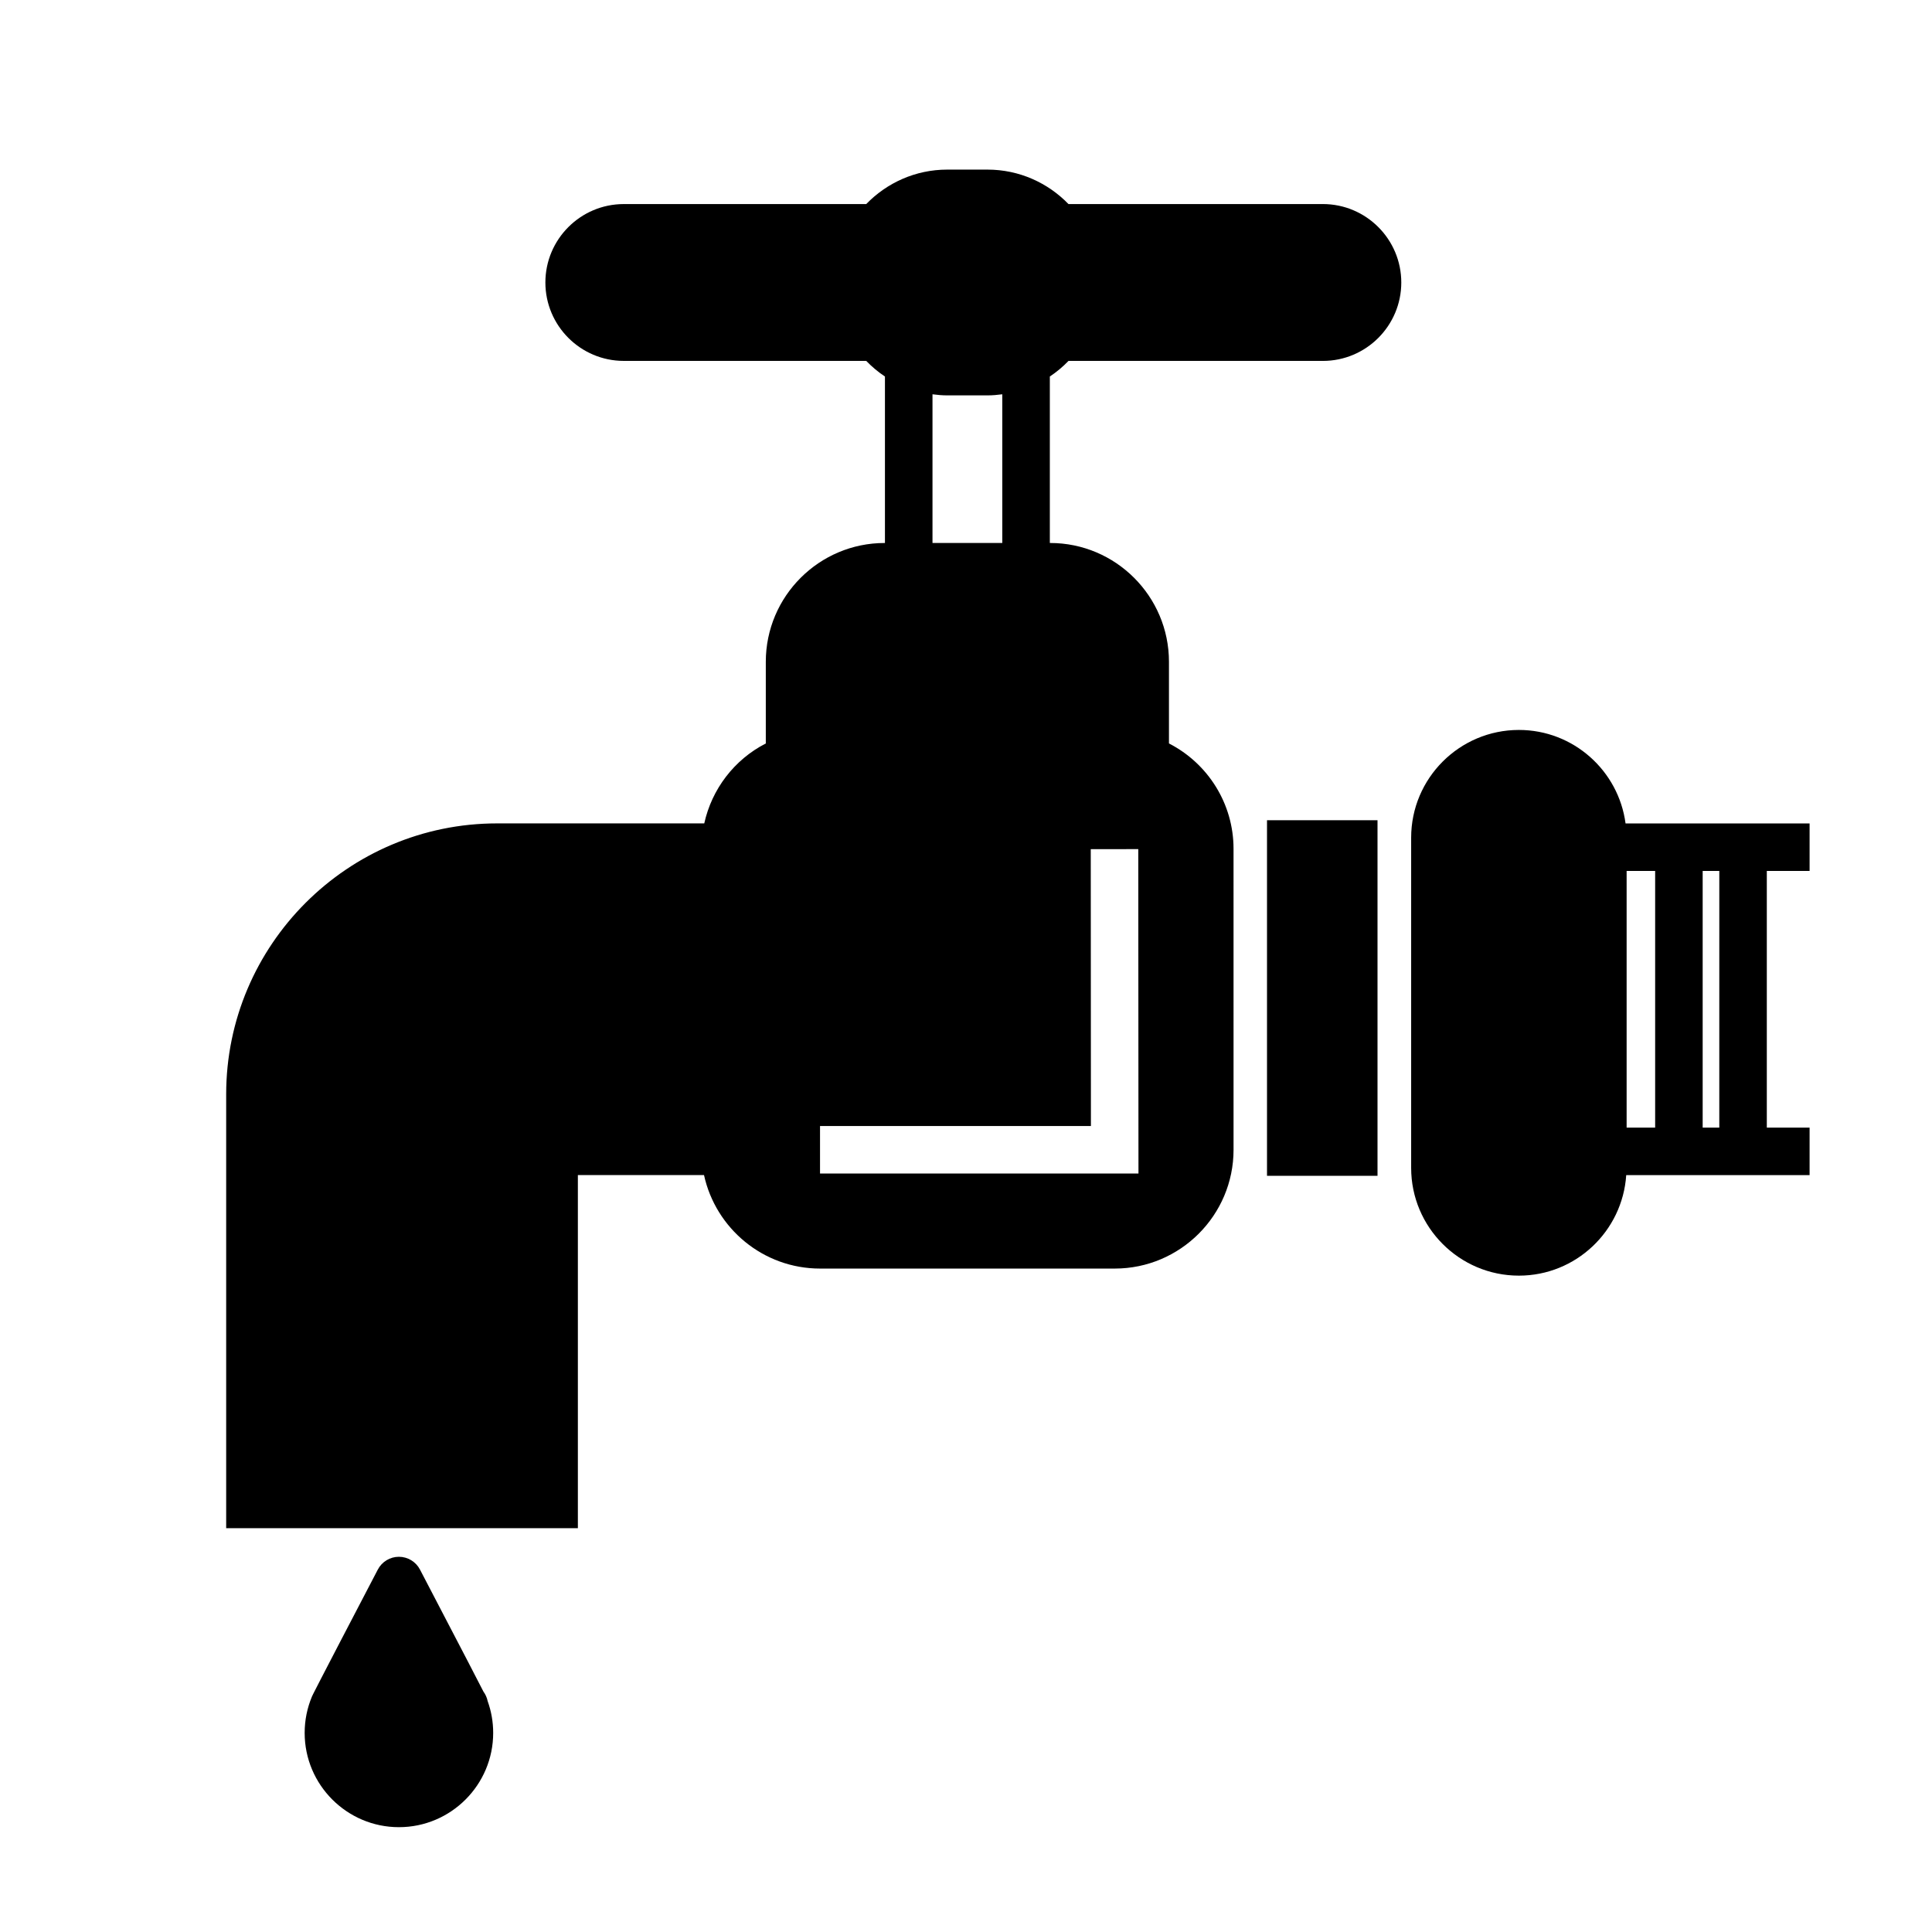 <?xml version="1.0" encoding="UTF-8"?>
<!-- Uploaded to: ICON Repo, www.iconrepo.com, Generator: ICON Repo Mixer Tools -->
<svg fill="#000000" width="800px" height="800px" version="1.1" viewBox="144 144 512 512" xmlns="http://www.w3.org/2000/svg">
 <g>
  <path d="m623.56 374.81v-12.594h-48.773c-1.859-13.961-13.809-24.773-28.266-24.773-15.742 0-28.551 12.809-28.551 28.551v87.512c0 15.742 12.809 28.551 28.551 28.551 15.094 0 27.457-11.789 28.445-26.637h48.594v-12.594h-11.336v-68.016zm-48.488 0h7.559v68.016h-7.559zm24.559 68.016h-4.406v-68.016h4.41z"/>
  <path d="m494.57 198.08h-67.41c-5.441-5.621-13.047-9.133-21.473-9.133h-10.656c-8.422 0-16.027 3.512-21.469 9.133h-64.25c-11.457 0-20.781 9.324-20.781 20.781s9.324 20.781 20.781 20.781h64.25c1.496 1.551 3.152 2.941 4.957 4.141v44.113l-0.086 0.004c-17.359 0-31.488 14.125-31.488 31.488v21.637c-8.383 4.297-14.305 12.113-16.309 21.184h-54.906c-39.586 0-71.793 32.207-71.793 71.793v114.98h93.203v-93.57h33.43c3.09 14.148 15.695 24.773 30.754 24.773h78.09c17.359 0 31.488-14.125 31.488-31.488l-0.004-79.773c0-11.859-6.715-22.57-17.113-27.902v-21.637c0-17.359-14.125-31.488-31.488-31.488h-0.082v-44.117c1.793-1.195 3.457-2.586 4.949-4.133h67.41c11.457 0 20.781-9.324 20.781-20.781 0-11.457-9.324-20.789-20.785-20.789zm-61.508 170.95 12.594-0.004 0.051 85.969h-84.391v-12.594h71.789zm-41.941-81.133v-39.406c1.285 0.168 2.586 0.289 3.914 0.289h10.656c1.336 0 2.637-0.117 3.926-0.289v39.406z"/>
  <path d="m272.11 592.28c-1.223-2.402-4.961-9.637-16.816-32.336-1.082-2.074-3.238-3.379-5.582-3.379s-4.5 1.305-5.582 3.379c-16.992 32.535-17.332 33.348-17.457 33.648-1.285 3.074-1.934 6.316-1.934 9.648 0 13.77 11.203 24.98 24.98 24.98 13.773 0 24.98-11.211 24.98-24.98 0-2.871-0.484-5.688-1.461-8.418-0.195-0.941-0.582-1.797-1.129-2.543z"/>
  <path d="m479.77 361.37h29.285v94.234h-29.285z"/>
 </g>
</svg>